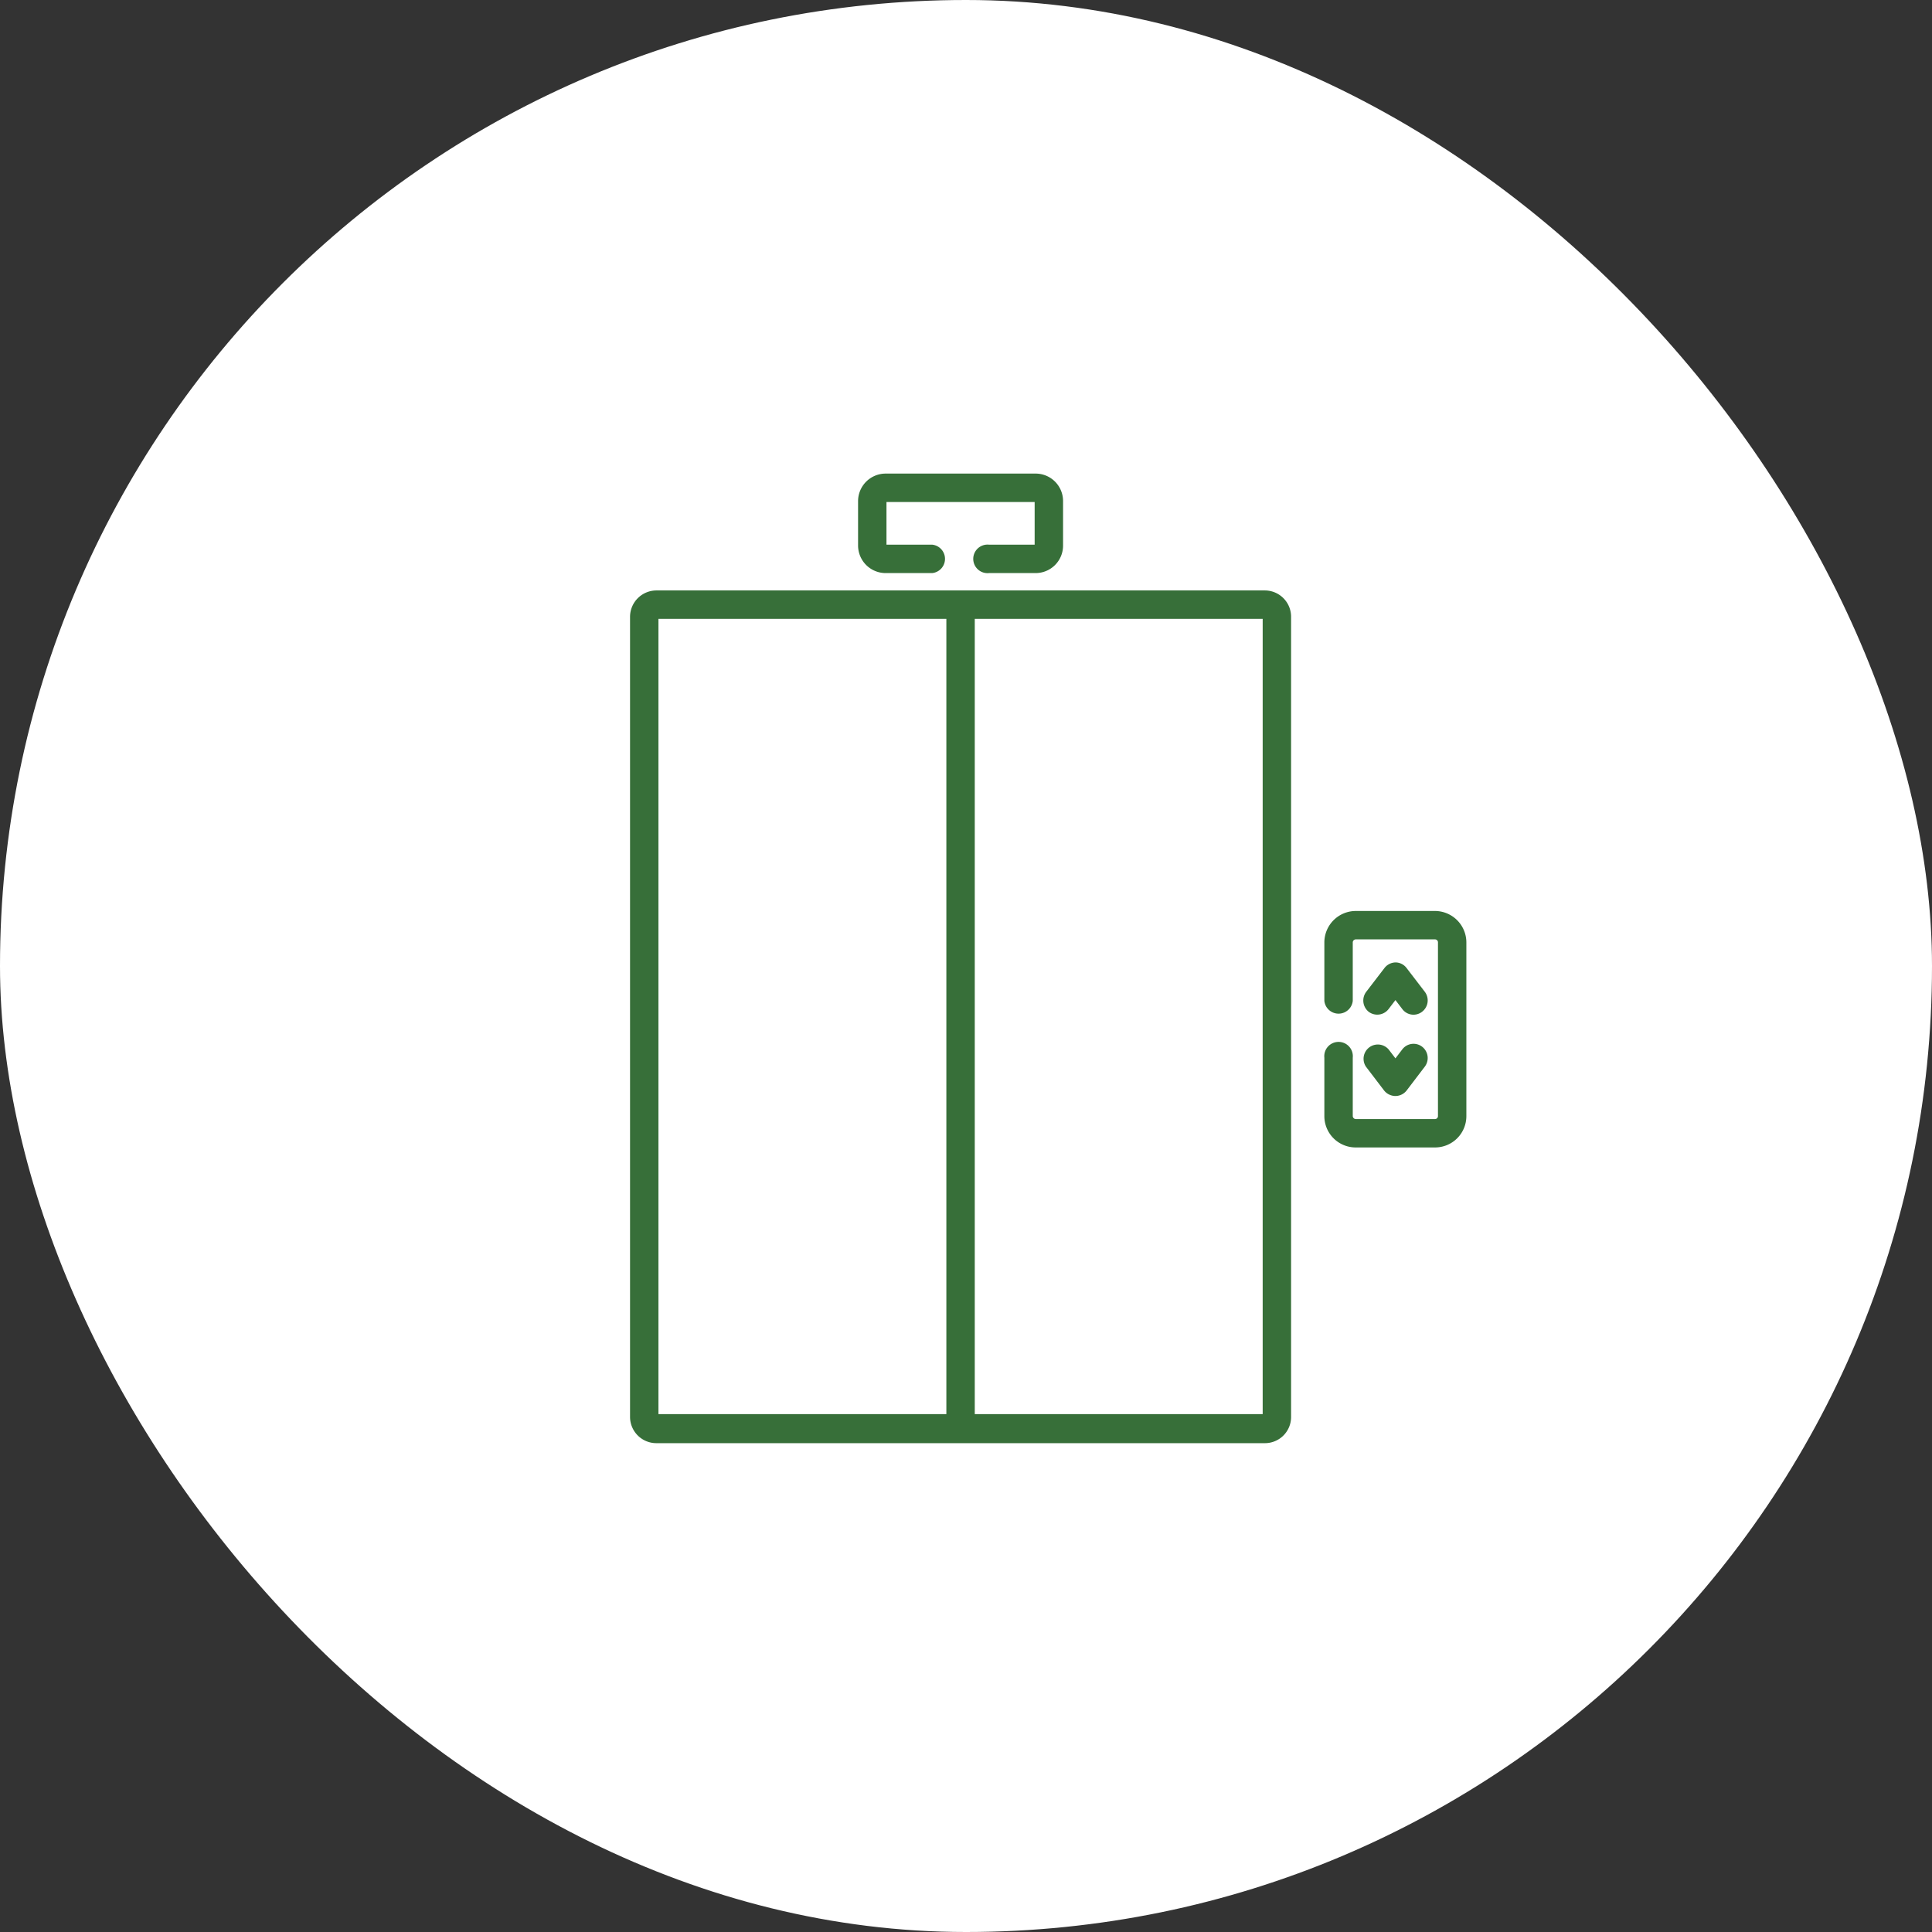 <?xml version="1.0" encoding="UTF-8"?><svg xmlns="http://www.w3.org/2000/svg" viewBox="0 0 119.04 119.04"><rect x="0" y="0" width="119.04" height="119.04" fill="#333333" stroke="none"/><defs><style>.cls-1{fill:#fff;}.cls-2{fill:#376f39;}</style></defs><g id="Capa_2" data-name="Capa 2"><g id="COTIZADOR"><rect class="cls-1" width="119.04" height="119.04" rx="59.52"/><path class="cls-2" d="M77.94,36.38H40.44A1.63,1.63,0,0,0,38.82,38V87.31a1.62,1.62,0,0,0,1.62,1.61h37.5a1.61,1.61,0,0,0,1.61-1.61V38A1.62,1.62,0,0,0,77.94,36.38ZM40.57,38.13H58.31v49H40.57Zm37.23,49H60.06v-49H77.8v49Z"/><path class="cls-2" d="M54.56,35.31h2.88a.88.88,0,0,0,0-1.75H54.62V30.93h9.13v2.63H60.94a.88.88,0,1,0,0,1.75h2.87a1.69,1.69,0,0,0,1.69-1.7V30.88a1.69,1.69,0,0,0-1.69-1.7H54.56a1.7,1.7,0,0,0-1.69,1.7v2.73A1.7,1.7,0,0,0,54.56,35.31Z"/><path class="cls-2" d="M84.33,62.34a.88.88,0,0,0,1.23-.17l.42-.55.42.55a.86.86,0,0,0,1.22.17.88.88,0,0,0,.17-1.23l-1.12-1.46A.86.86,0,0,0,86,59.3a.88.88,0,0,0-.7.35l-1.12,1.46A.89.89,0,0,0,84.33,62.34Z"/><path class="cls-2" d="M84.16,65.72l1.12,1.47a.9.9,0,0,0,.7.34.88.88,0,0,0,.69-.34l1.12-1.47a.88.88,0,0,0-.17-1.23.87.87,0,0,0-1.22.17l-.42.55-.42-.55a.88.88,0,0,0-1.4,1.06Z"/><path class="cls-2" d="M88.42,56.13H83.54a1.94,1.94,0,0,0-1.94,1.93v3.61a.88.88,0,0,0,1.75,0V58.06a.19.19,0,0,1,.19-.18h4.88a.18.18,0,0,1,.18.18V68.77a.18.18,0,0,1-.18.18H83.54a.19.19,0,0,1-.19-.18v-3.6a.88.88,0,1,0-1.75,0v3.6a1.93,1.93,0,0,0,1.94,1.93h4.88a1.93,1.93,0,0,0,1.93-1.93V58.06A1.94,1.94,0,0,0,88.42,56.13Z"/></g></g></svg>